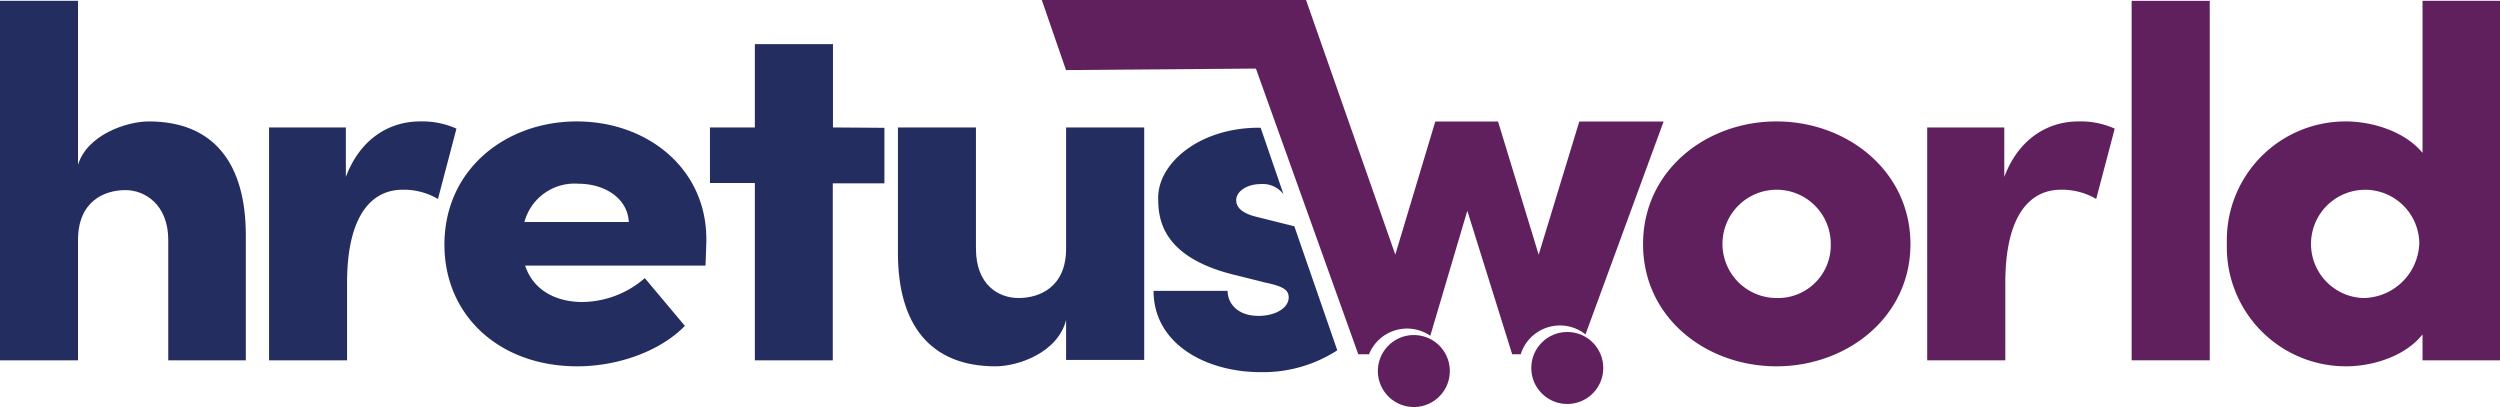 <?xml version="1.0" encoding="UTF-8"?> <svg xmlns="http://www.w3.org/2000/svg" id="Layer_1" data-name="Layer 1" viewBox="0 0 270.12 43.98"><defs><style>.cls-1{fill:#242d60;}.cls-2{fill:#60205e;}</style></defs><path class="cls-1" d="M53.51,41.13c-2.4,0-6.67,1.46-7.64,4.69V28.1H37.44V66.94h8.43v-13c0-4.2,2.85-5.39,5.13-5.39,2.1,0,4.62,1.57,4.62,5.39v13H64V53.42C64,45.72,60.58,41.13,53.51,41.13Z" transform="translate(-37.44 -28.01)"></path><path class="cls-1" d="M82.81,41.13c-3.25,0-6.44,1.83-8,6V41.78H66.51V66.94h8.43V58.59c0-7.43,2.74-10.08,6-10.08a7.26,7.26,0,0,1,3.82,1l2-7.6A9,9,0,0,0,82.81,41.13Z" transform="translate(-37.44 -28.01)"></path><path class="cls-1" d="M113.76,53.85c0-7.65-6.39-12.72-14-12.72s-14.3,5.12-14.3,13.32c0,7.64,5.92,13.14,14.36,13.14,4.45,0,9-1.67,11.62-4.37l-4.33-5.16a10.42,10.42,0,0,1-6.72,2.58c-3.19,0-5.42-1.51-6.21-3.93h19.49C113.71,55.46,113.76,54.55,113.76,53.85ZM94.1,52a5.61,5.61,0,0,1,5.81-4.14c3,0,5.36,1.67,5.47,4.14Z" transform="translate(-37.44 -28.01)"></path><path class="cls-1" d="M127.44,41.78v-9H119v9h-4.85v6H119V66.94h8.42V47.82H133v-6Z" transform="translate(-37.44 -28.01)"></path><path class="cls-1" d="M152.63,41.78V54.87c0,4.2-2.91,5.34-5.13,5.34s-4.61-1.46-4.61-5.34V41.78h-8.43V55.36c0,7.7,3.47,12.23,10.54,12.23,2.44,0,6.72-1.46,7.63-5v4.31h8.44V41.78Z" transform="translate(-37.44 -28.01)"></path><path class="cls-1" d="M177.29,52.46l-4-1c-1.36-.32-2.28-.87-2.28-1.83s1.2-1.73,2.62-1.73a2.81,2.81,0,0,1,2.49,1.1l-2.47-7.19h-.18c-6.44,0-10.89,3.83-10.89,7.55,0,2.1.22,6.3,8,8.29l3.48.87c2,.42,2.62.8,2.62,1.62,0,1.18-1.49,2-3.24,2-2.4,0-3.36-1.45-3.36-2.7h-8c0,5.71,5.64,8.78,11.57,8.78a14.77,14.77,0,0,0,8.28-2.36Z" transform="translate(-37.44 -28.01)"></path><path class="cls-2" d="M229.39,41.13c-7.58,0-14.42,5.28-14.42,13.26s6.84,13.2,14.42,13.2,14.47-5.28,14.47-13.2S237,41.13,229.39,41.13Zm0,19.08a5.85,5.85,0,1,1,5.86-5.82A5.7,5.7,0,0,1,229.39,60.21Z" transform="translate(-37.44 -28.01)"></path><path class="cls-2" d="M262,41.13c-3.25,0-6.44,1.83-8,6V41.78h-8.33V66.94h8.44V58.59c0-7.43,2.73-10.08,6-10.08a7.24,7.24,0,0,1,3.82,1l2-7.6A8.93,8.93,0,0,0,262,41.13Z" transform="translate(-37.44 -28.01)"></path><path class="cls-2" d="M267.76,28.1V66.94h8.44V28.1Z" transform="translate(-37.44 -28.01)"></path><path class="cls-2" d="M299.19,28.1V44.53c-1.94-2.37-5.53-3.4-8.26-3.4a12.82,12.82,0,0,0-12.88,13.2,12.87,12.87,0,0,0,12.88,13.26c2.73,0,6.32-1,8.26-3.45v2.8h8.37V28.1Zm-6.44,32.11a5.85,5.85,0,1,1,6.09-5.88A6.12,6.12,0,0,1,292.75,60.21Z" transform="translate(-37.44 -28.01)"></path><circle class="cls-2" cx="190.19" cy="68.1" r="3.89" transform="translate(55.07 216.91) rotate(-80.78)"></circle><circle class="cls-2" cx="169.34" cy="39.76" r="3.89"></circle><path class="cls-2" d="M184.2,66.29h1.16a4.43,4.43,0,0,1,6.62-2l4-13.51,4.85,15.51h.92a4.44,4.44,0,0,1,7-2.15l8.44-23h-9.11l-4.39,14.39-4.39-14.39h-6.78L188.2,55.52,178.55,28l-28.55,0,2.62,7.58,20.52-.16Z" transform="translate(-37.44 -28.01)"></path></svg> 